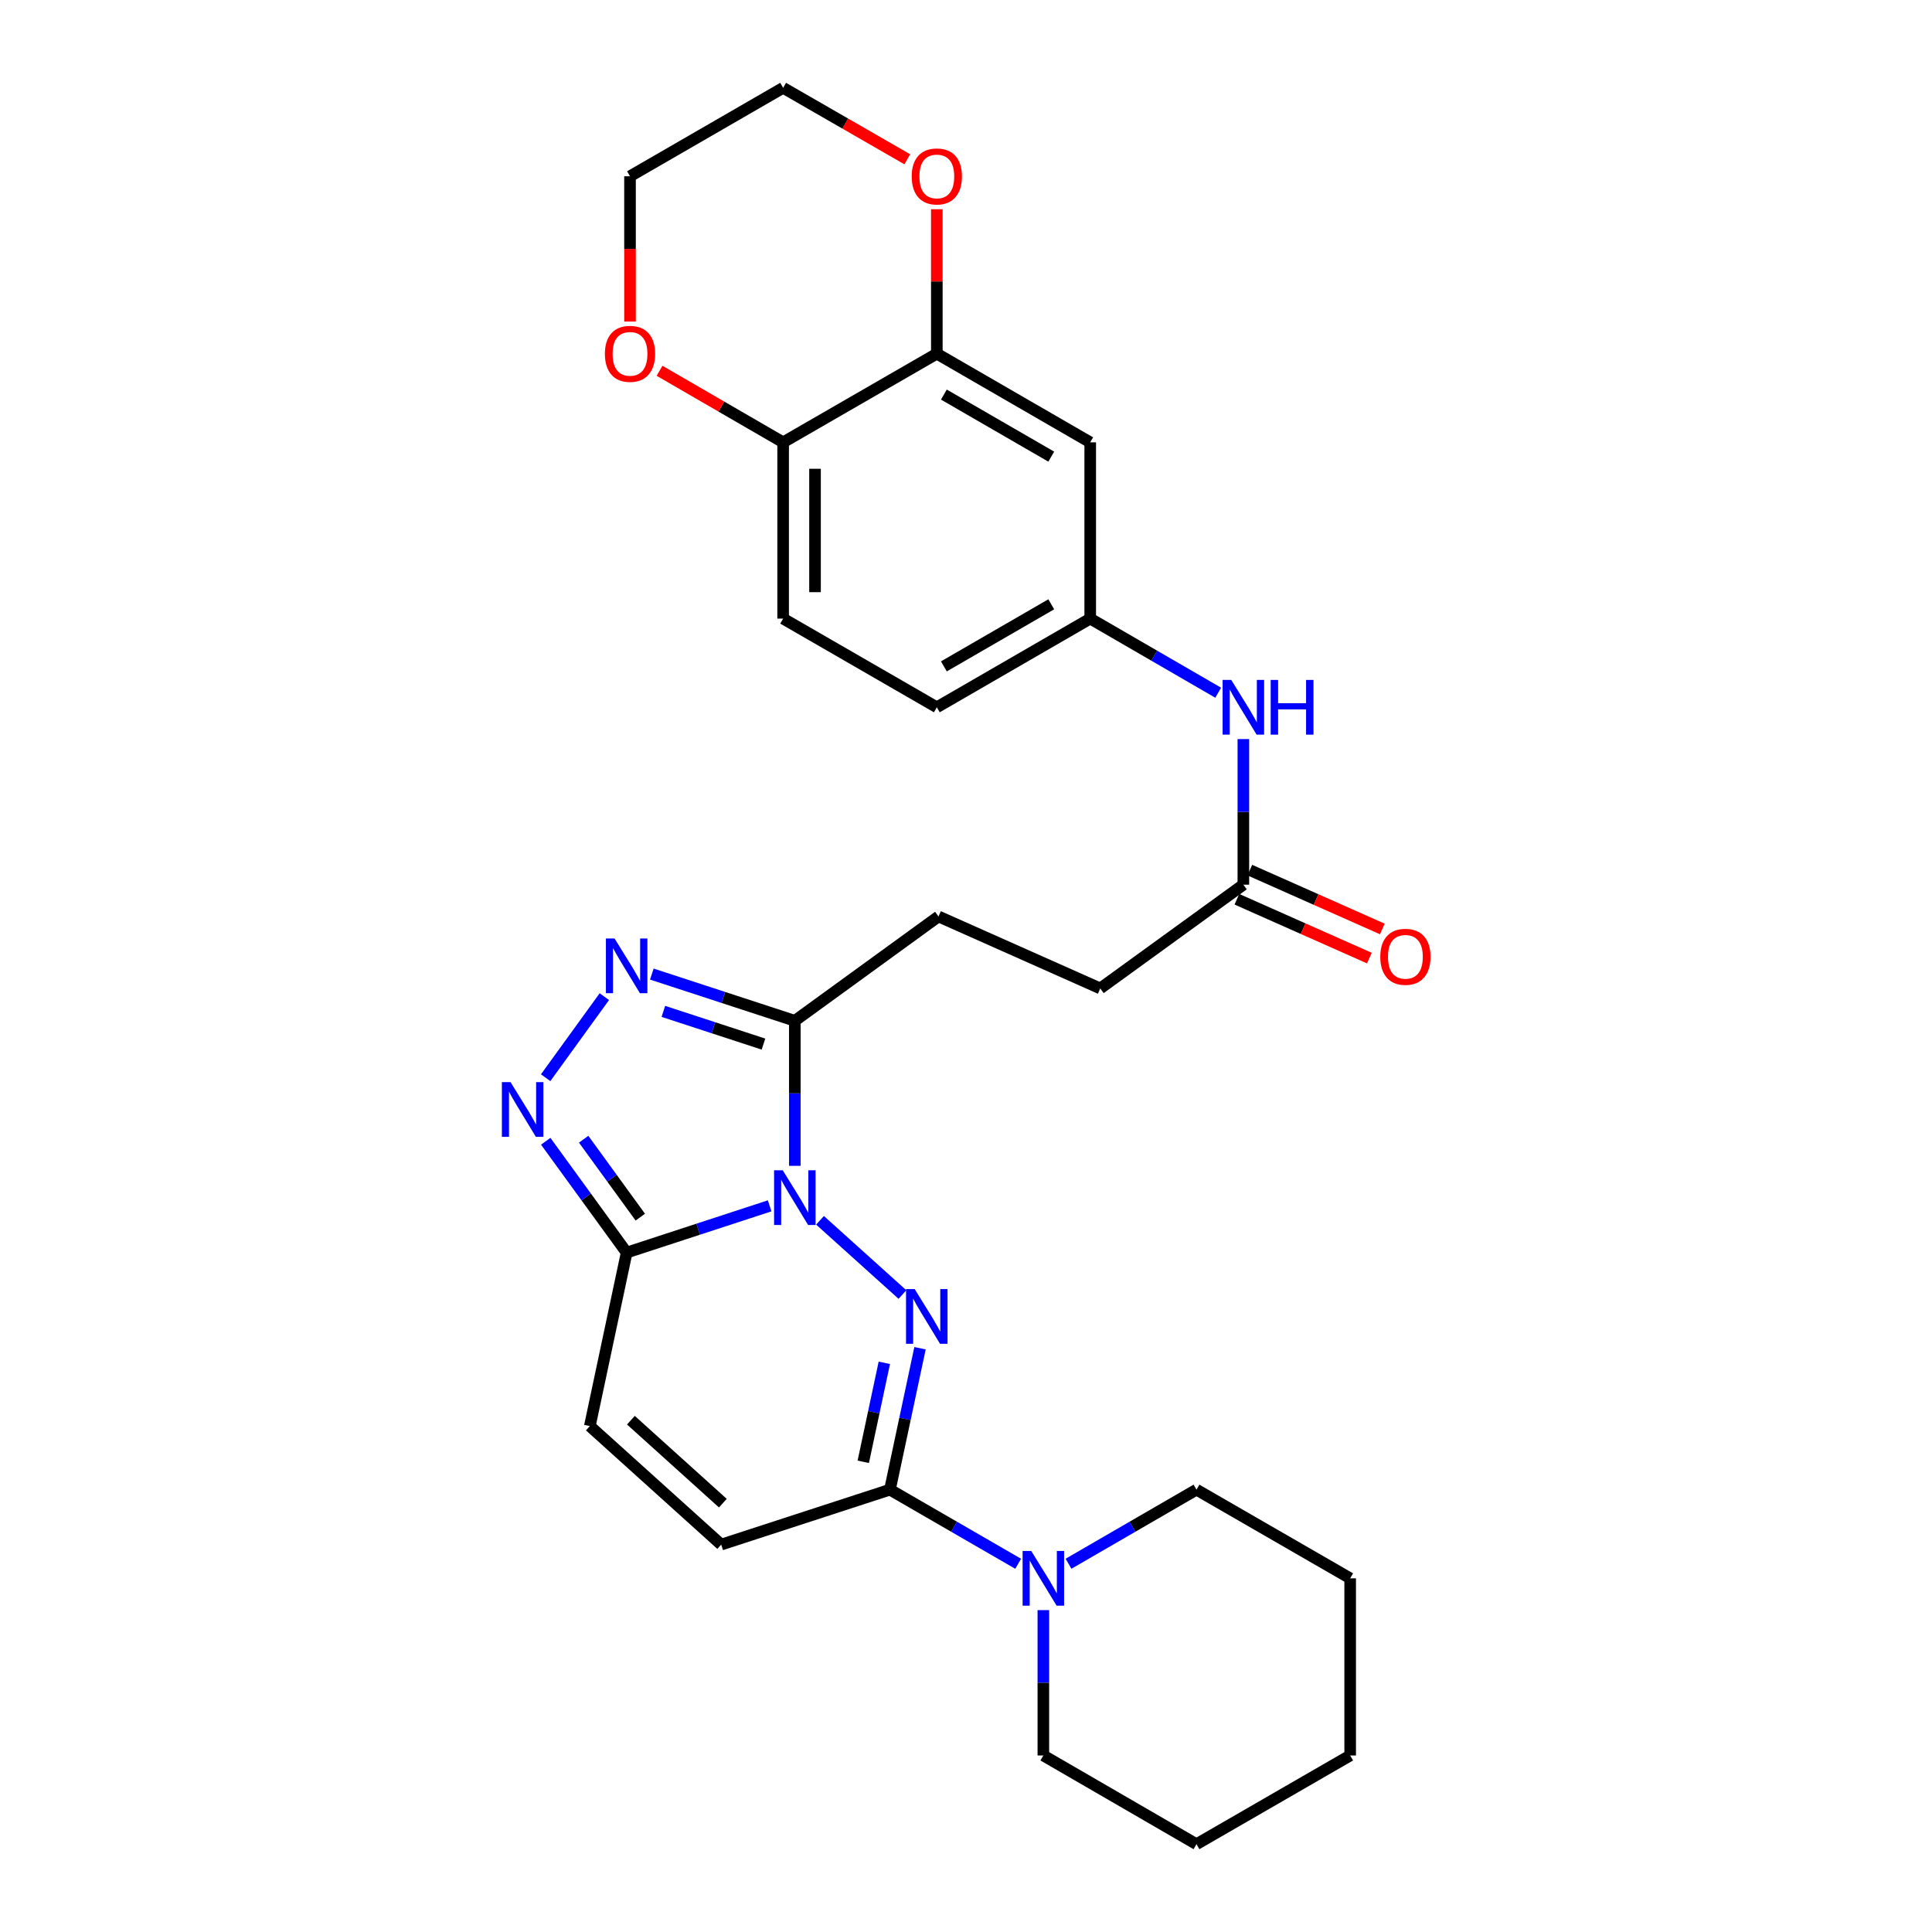 <?xml version='1.0' encoding='iso-8859-1'?>
<svg version='1.1' baseProfile='full'
              xmlns='http://www.w3.org/2000/svg'
                      xmlns:rdkit='http://www.rdkit.org/xml'
                      xmlns:xlink='http://www.w3.org/1999/xlink'
                  xml:space='preserve'
width='1000px' height='1000px' viewBox='0 0 1000 1000'>
<!-- END OF HEADER -->
<rect style='opacity:1.0;fill:#FFFFFF;stroke:none' width='1000' height='1000' x='0' y='0'> </rect>
<path class='bond-0' d='M 424.437,631.623 L 467.102,670.045' style='fill:none;fill-rule:evenodd;stroke:#0000FF;stroke-width:6px;stroke-linecap:butt;stroke-linejoin:miter;stroke-opacity:1' />
<path class='bond-1' d='M 398.37,624.142 L 361.363,636.241' style='fill:none;fill-rule:evenodd;stroke:#0000FF;stroke-width:6px;stroke-linecap:butt;stroke-linejoin:miter;stroke-opacity:1' />
<path class='bond-1' d='M 361.363,636.241 L 324.357,648.34' style='fill:none;fill-rule:evenodd;stroke:#000000;stroke-width:6px;stroke-linecap:butt;stroke-linejoin:miter;stroke-opacity:1' />
<path class='bond-2' d='M 411.399,603.434 L 411.399,565.9' style='fill:none;fill-rule:evenodd;stroke:#0000FF;stroke-width:6px;stroke-linecap:butt;stroke-linejoin:miter;stroke-opacity:1' />
<path class='bond-2' d='M 411.399,565.9 L 411.399,528.366' style='fill:none;fill-rule:evenodd;stroke:#000000;stroke-width:6px;stroke-linecap:butt;stroke-linejoin:miter;stroke-opacity:1' />
<path class='bond-3' d='M 476.202,697.842 L 468.417,734.444' style='fill:none;fill-rule:evenodd;stroke:#0000FF;stroke-width:6px;stroke-linecap:butt;stroke-linejoin:miter;stroke-opacity:1' />
<path class='bond-3' d='M 468.417,734.444 L 460.632,771.046' style='fill:none;fill-rule:evenodd;stroke:#000000;stroke-width:6px;stroke-linecap:butt;stroke-linejoin:miter;stroke-opacity:1' />
<path class='bond-3' d='M 457.725,705.39 L 452.275,731.011' style='fill:none;fill-rule:evenodd;stroke:#0000FF;stroke-width:6px;stroke-linecap:butt;stroke-linejoin:miter;stroke-opacity:1' />
<path class='bond-3' d='M 452.275,731.011 L 446.826,756.632' style='fill:none;fill-rule:evenodd;stroke:#000000;stroke-width:6px;stroke-linecap:butt;stroke-linejoin:miter;stroke-opacity:1' />
<path class='bond-4' d='M 324.357,648.34 L 303.414,619.53' style='fill:none;fill-rule:evenodd;stroke:#000000;stroke-width:6px;stroke-linecap:butt;stroke-linejoin:miter;stroke-opacity:1' />
<path class='bond-4' d='M 303.414,619.53 L 282.47,590.72' style='fill:none;fill-rule:evenodd;stroke:#0000FF;stroke-width:6px;stroke-linecap:butt;stroke-linejoin:miter;stroke-opacity:1' />
<path class='bond-4' d='M 331.422,629.993 L 316.762,609.827' style='fill:none;fill-rule:evenodd;stroke:#000000;stroke-width:6px;stroke-linecap:butt;stroke-linejoin:miter;stroke-opacity:1' />
<path class='bond-4' d='M 316.762,609.827 L 302.102,589.66' style='fill:none;fill-rule:evenodd;stroke:#0000FF;stroke-width:6px;stroke-linecap:butt;stroke-linejoin:miter;stroke-opacity:1' />
<path class='bond-7' d='M 324.357,648.34 L 305.297,738.142' style='fill:none;fill-rule:evenodd;stroke:#000000;stroke-width:6px;stroke-linecap:butt;stroke-linejoin:miter;stroke-opacity:1' />
<path class='bond-5' d='M 411.399,528.366 L 374.393,516.271' style='fill:none;fill-rule:evenodd;stroke:#000000;stroke-width:6px;stroke-linecap:butt;stroke-linejoin:miter;stroke-opacity:1' />
<path class='bond-5' d='M 374.393,516.271 L 337.386,504.176' style='fill:none;fill-rule:evenodd;stroke:#0000FF;stroke-width:6px;stroke-linecap:butt;stroke-linejoin:miter;stroke-opacity:1' />
<path class='bond-5' d='M 395.17,540.424 L 369.266,531.957' style='fill:none;fill-rule:evenodd;stroke:#000000;stroke-width:6px;stroke-linecap:butt;stroke-linejoin:miter;stroke-opacity:1' />
<path class='bond-5' d='M 369.266,531.957 L 343.361,523.491' style='fill:none;fill-rule:evenodd;stroke:#0000FF;stroke-width:6px;stroke-linecap:butt;stroke-linejoin:miter;stroke-opacity:1' />
<path class='bond-15' d='M 411.399,528.366 L 485.761,474.357' style='fill:none;fill-rule:evenodd;stroke:#000000;stroke-width:6px;stroke-linecap:butt;stroke-linejoin:miter;stroke-opacity:1' />
<path class='bond-6' d='M 460.632,771.046 L 493.818,790.227' style='fill:none;fill-rule:evenodd;stroke:#000000;stroke-width:6px;stroke-linecap:butt;stroke-linejoin:miter;stroke-opacity:1' />
<path class='bond-6' d='M 493.818,790.227 L 527.004,809.408' style='fill:none;fill-rule:evenodd;stroke:#0000FF;stroke-width:6px;stroke-linecap:butt;stroke-linejoin:miter;stroke-opacity:1' />
<path class='bond-30' d='M 460.632,771.046 L 373.296,799.485' style='fill:none;fill-rule:evenodd;stroke:#000000;stroke-width:6px;stroke-linecap:butt;stroke-linejoin:miter;stroke-opacity:1' />
<path class='bond-29' d='M 282.429,557.816 L 312.809,515.865' style='fill:none;fill-rule:evenodd;stroke:#0000FF;stroke-width:6px;stroke-linecap:butt;stroke-linejoin:miter;stroke-opacity:1' />
<path class='bond-22' d='M 540.037,833.394 L 540.037,871.013' style='fill:none;fill-rule:evenodd;stroke:#0000FF;stroke-width:6px;stroke-linecap:butt;stroke-linejoin:miter;stroke-opacity:1' />
<path class='bond-22' d='M 540.037,871.013 L 540.037,908.632' style='fill:none;fill-rule:evenodd;stroke:#000000;stroke-width:6px;stroke-linecap:butt;stroke-linejoin:miter;stroke-opacity:1' />
<path class='bond-23' d='M 553.066,809.396 L 586.181,790.221' style='fill:none;fill-rule:evenodd;stroke:#0000FF;stroke-width:6px;stroke-linecap:butt;stroke-linejoin:miter;stroke-opacity:1' />
<path class='bond-23' d='M 586.181,790.221 L 619.295,771.046' style='fill:none;fill-rule:evenodd;stroke:#000000;stroke-width:6px;stroke-linecap:butt;stroke-linejoin:miter;stroke-opacity:1' />
<path class='bond-8' d='M 305.297,738.142 L 373.296,799.485' style='fill:none;fill-rule:evenodd;stroke:#000000;stroke-width:6px;stroke-linecap:butt;stroke-linejoin:miter;stroke-opacity:1' />
<path class='bond-8' d='M 326.55,735.09 L 374.15,778.03' style='fill:none;fill-rule:evenodd;stroke:#000000;stroke-width:6px;stroke-linecap:butt;stroke-linejoin:miter;stroke-opacity:1' />
<path class='bond-9' d='M 484.9,183.059 L 564.295,228.954' style='fill:none;fill-rule:evenodd;stroke:#000000;stroke-width:6px;stroke-linecap:butt;stroke-linejoin:miter;stroke-opacity:1' />
<path class='bond-9' d='M 488.55,204.23 L 544.127,236.357' style='fill:none;fill-rule:evenodd;stroke:#000000;stroke-width:6px;stroke-linecap:butt;stroke-linejoin:miter;stroke-opacity:1' />
<path class='bond-16' d='M 484.9,183.059 L 484.9,145.677' style='fill:none;fill-rule:evenodd;stroke:#000000;stroke-width:6px;stroke-linecap:butt;stroke-linejoin:miter;stroke-opacity:1' />
<path class='bond-16' d='M 484.9,145.677 L 484.9,108.296' style='fill:none;fill-rule:evenodd;stroke:#FF0000;stroke-width:6px;stroke-linecap:butt;stroke-linejoin:miter;stroke-opacity:1' />
<path class='bond-32' d='M 484.9,183.059 L 405.348,228.954' style='fill:none;fill-rule:evenodd;stroke:#000000;stroke-width:6px;stroke-linecap:butt;stroke-linejoin:miter;stroke-opacity:1' />
<path class='bond-10' d='M 564.295,228.954 L 564.295,320.186' style='fill:none;fill-rule:evenodd;stroke:#000000;stroke-width:6px;stroke-linecap:butt;stroke-linejoin:miter;stroke-opacity:1' />
<path class='bond-11' d='M 643.563,457.909 L 569.494,511.616' style='fill:none;fill-rule:evenodd;stroke:#000000;stroke-width:6px;stroke-linecap:butt;stroke-linejoin:miter;stroke-opacity:1' />
<path class='bond-13' d='M 643.563,457.909 L 643.563,420.228' style='fill:none;fill-rule:evenodd;stroke:#000000;stroke-width:6px;stroke-linecap:butt;stroke-linejoin:miter;stroke-opacity:1' />
<path class='bond-13' d='M 643.563,420.228 L 643.563,382.546' style='fill:none;fill-rule:evenodd;stroke:#0000FF;stroke-width:6px;stroke-linecap:butt;stroke-linejoin:miter;stroke-opacity:1' />
<path class='bond-18' d='M 640.214,465.45 L 674.501,480.679' style='fill:none;fill-rule:evenodd;stroke:#000000;stroke-width:6px;stroke-linecap:butt;stroke-linejoin:miter;stroke-opacity:1' />
<path class='bond-18' d='M 674.501,480.679 L 708.789,495.907' style='fill:none;fill-rule:evenodd;stroke:#FF0000;stroke-width:6px;stroke-linecap:butt;stroke-linejoin:miter;stroke-opacity:1' />
<path class='bond-18' d='M 646.912,450.368 L 681.2,465.597' style='fill:none;fill-rule:evenodd;stroke:#000000;stroke-width:6px;stroke-linecap:butt;stroke-linejoin:miter;stroke-opacity:1' />
<path class='bond-18' d='M 681.2,465.597 L 715.488,480.825' style='fill:none;fill-rule:evenodd;stroke:#FF0000;stroke-width:6px;stroke-linecap:butt;stroke-linejoin:miter;stroke-opacity:1' />
<path class='bond-12' d='M 405.348,228.954 L 405.348,320.186' style='fill:none;fill-rule:evenodd;stroke:#000000;stroke-width:6px;stroke-linecap:butt;stroke-linejoin:miter;stroke-opacity:1' />
<path class='bond-12' d='M 421.851,242.639 L 421.851,306.501' style='fill:none;fill-rule:evenodd;stroke:#000000;stroke-width:6px;stroke-linecap:butt;stroke-linejoin:miter;stroke-opacity:1' />
<path class='bond-17' d='M 405.348,228.954 L 373.364,210.433' style='fill:none;fill-rule:evenodd;stroke:#000000;stroke-width:6px;stroke-linecap:butt;stroke-linejoin:miter;stroke-opacity:1' />
<path class='bond-17' d='M 373.364,210.433 L 341.379,191.912' style='fill:none;fill-rule:evenodd;stroke:#FF0000;stroke-width:6px;stroke-linecap:butt;stroke-linejoin:miter;stroke-opacity:1' />
<path class='bond-14' d='M 630.533,358.545 L 597.414,339.365' style='fill:none;fill-rule:evenodd;stroke:#0000FF;stroke-width:6px;stroke-linecap:butt;stroke-linejoin:miter;stroke-opacity:1' />
<path class='bond-14' d='M 597.414,339.365 L 564.295,320.186' style='fill:none;fill-rule:evenodd;stroke:#000000;stroke-width:6px;stroke-linecap:butt;stroke-linejoin:miter;stroke-opacity:1' />
<path class='bond-21' d='M 564.295,320.186 L 484.9,366.091' style='fill:none;fill-rule:evenodd;stroke:#000000;stroke-width:6px;stroke-linecap:butt;stroke-linejoin:miter;stroke-opacity:1' />
<path class='bond-21' d='M 544.126,312.785 L 488.549,344.918' style='fill:none;fill-rule:evenodd;stroke:#000000;stroke-width:6px;stroke-linecap:butt;stroke-linejoin:miter;stroke-opacity:1' />
<path class='bond-20' d='M 485.761,474.357 L 569.494,511.616' style='fill:none;fill-rule:evenodd;stroke:#000000;stroke-width:6px;stroke-linecap:butt;stroke-linejoin:miter;stroke-opacity:1' />
<path class='bond-24' d='M 469.605,82.437 L 437.477,63.946' style='fill:none;fill-rule:evenodd;stroke:#FF0000;stroke-width:6px;stroke-linecap:butt;stroke-linejoin:miter;stroke-opacity:1' />
<path class='bond-24' d='M 437.477,63.946 L 405.348,45.455' style='fill:none;fill-rule:evenodd;stroke:#000000;stroke-width:6px;stroke-linecap:butt;stroke-linejoin:miter;stroke-opacity:1' />
<path class='bond-25' d='M 326.09,166.443 L 326.09,128.842' style='fill:none;fill-rule:evenodd;stroke:#FF0000;stroke-width:6px;stroke-linecap:butt;stroke-linejoin:miter;stroke-opacity:1' />
<path class='bond-25' d='M 326.09,128.842 L 326.09,91.24' style='fill:none;fill-rule:evenodd;stroke:#000000;stroke-width:6px;stroke-linecap:butt;stroke-linejoin:miter;stroke-opacity:1' />
<path class='bond-19' d='M 405.348,320.186 L 484.9,366.091' style='fill:none;fill-rule:evenodd;stroke:#000000;stroke-width:6px;stroke-linecap:butt;stroke-linejoin:miter;stroke-opacity:1' />
<path class='bond-27' d='M 540.037,908.632 L 619.295,954.545' style='fill:none;fill-rule:evenodd;stroke:#000000;stroke-width:6px;stroke-linecap:butt;stroke-linejoin:miter;stroke-opacity:1' />
<path class='bond-26' d='M 619.295,771.046 L 698.847,816.941' style='fill:none;fill-rule:evenodd;stroke:#000000;stroke-width:6px;stroke-linecap:butt;stroke-linejoin:miter;stroke-opacity:1' />
<path class='bond-33' d='M 405.348,45.455 L 326.09,91.24' style='fill:none;fill-rule:evenodd;stroke:#000000;stroke-width:6px;stroke-linecap:butt;stroke-linejoin:miter;stroke-opacity:1' />
<path class='bond-28' d='M 698.847,816.941 L 698.847,908.632' style='fill:none;fill-rule:evenodd;stroke:#000000;stroke-width:6px;stroke-linecap:butt;stroke-linejoin:miter;stroke-opacity:1' />
<path class='bond-31' d='M 619.295,954.545 L 698.847,908.632' style='fill:none;fill-rule:evenodd;stroke:#000000;stroke-width:6px;stroke-linecap:butt;stroke-linejoin:miter;stroke-opacity:1' />
<path  class='atom-0' d='M 405.139 605.722
L 414.419 620.722
Q 415.339 622.202, 416.819 624.882
Q 418.299 627.562, 418.379 627.722
L 418.379 605.722
L 422.139 605.722
L 422.139 634.042
L 418.259 634.042
L 408.299 617.642
Q 407.139 615.722, 405.899 613.522
Q 404.699 611.322, 404.339 610.642
L 404.339 634.042
L 400.659 634.042
L 400.659 605.722
L 405.139 605.722
' fill='#0000FF'/>
<path  class='atom-1' d='M 473.441 667.231
L 482.721 682.231
Q 483.641 683.711, 485.121 686.391
Q 486.601 689.071, 486.681 689.231
L 486.681 667.231
L 490.441 667.231
L 490.441 695.551
L 486.561 695.551
L 476.601 679.151
Q 475.441 677.231, 474.201 675.031
Q 473.001 672.831, 472.641 672.151
L 472.641 695.551
L 468.961 695.551
L 468.961 667.231
L 473.441 667.231
' fill='#0000FF'/>
<path  class='atom-5' d='M 264.253 560.111
L 273.533 575.111
Q 274.453 576.591, 275.933 579.271
Q 277.413 581.951, 277.493 582.111
L 277.493 560.111
L 281.253 560.111
L 281.253 588.431
L 277.373 588.431
L 267.413 572.031
Q 266.253 570.111, 265.013 567.911
Q 263.813 565.711, 263.453 565.031
L 263.453 588.431
L 259.773 588.431
L 259.773 560.111
L 264.253 560.111
' fill='#0000FF'/>
<path  class='atom-6' d='M 318.097 485.757
L 327.377 500.757
Q 328.297 502.237, 329.777 504.917
Q 331.257 507.597, 331.337 507.757
L 331.337 485.757
L 335.097 485.757
L 335.097 514.077
L 331.217 514.077
L 321.257 497.677
Q 320.097 495.757, 318.857 493.557
Q 317.657 491.357, 317.297 490.677
L 317.297 514.077
L 313.617 514.077
L 313.617 485.757
L 318.097 485.757
' fill='#0000FF'/>
<path  class='atom-7' d='M 533.777 802.781
L 543.057 817.781
Q 543.977 819.261, 545.457 821.941
Q 546.937 824.621, 547.017 824.781
L 547.017 802.781
L 550.777 802.781
L 550.777 831.101
L 546.897 831.101
L 536.937 814.701
Q 535.777 812.781, 534.537 810.581
Q 533.337 808.381, 532.977 807.701
L 532.977 831.101
L 529.297 831.101
L 529.297 802.781
L 533.777 802.781
' fill='#0000FF'/>
<path  class='atom-14' d='M 637.303 351.931
L 646.583 366.931
Q 647.503 368.411, 648.983 371.091
Q 650.463 373.771, 650.543 373.931
L 650.543 351.931
L 654.303 351.931
L 654.303 380.251
L 650.423 380.251
L 640.463 363.851
Q 639.303 361.931, 638.063 359.731
Q 636.863 357.531, 636.503 356.851
L 636.503 380.251
L 632.823 380.251
L 632.823 351.931
L 637.303 351.931
' fill='#0000FF'/>
<path  class='atom-14' d='M 657.703 351.931
L 661.543 351.931
L 661.543 363.971
L 676.023 363.971
L 676.023 351.931
L 679.863 351.931
L 679.863 380.251
L 676.023 380.251
L 676.023 367.171
L 661.543 367.171
L 661.543 380.251
L 657.703 380.251
L 657.703 351.931
' fill='#0000FF'/>
<path  class='atom-17' d='M 471.9 91.32
Q 471.9 84.52, 475.26 80.72
Q 478.62 76.92, 484.9 76.92
Q 491.18 76.92, 494.54 80.72
Q 497.9 84.52, 497.9 91.32
Q 497.9 98.2, 494.5 102.12
Q 491.1 106, 484.9 106
Q 478.66 106, 475.26 102.12
Q 471.9 98.24, 471.9 91.32
M 484.9 102.8
Q 489.22 102.8, 491.54 99.92
Q 493.9 97, 493.9 91.32
Q 493.9 85.76, 491.54 82.96
Q 489.22 80.12, 484.9 80.12
Q 480.58 80.12, 478.22 82.92
Q 475.9 85.72, 475.9 91.32
Q 475.9 97.04, 478.22 99.92
Q 480.58 102.8, 484.9 102.8
' fill='#FF0000'/>
<path  class='atom-18' d='M 313.09 183.139
Q 313.09 176.339, 316.45 172.539
Q 319.81 168.739, 326.09 168.739
Q 332.37 168.739, 335.73 172.539
Q 339.09 176.339, 339.09 183.139
Q 339.09 190.019, 335.69 193.939
Q 332.29 197.819, 326.09 197.819
Q 319.85 197.819, 316.45 193.939
Q 313.09 190.059, 313.09 183.139
M 326.09 194.619
Q 330.41 194.619, 332.73 191.739
Q 335.09 188.819, 335.09 183.139
Q 335.09 177.579, 332.73 174.779
Q 330.41 171.939, 326.09 171.939
Q 321.77 171.939, 319.41 174.739
Q 317.09 177.539, 317.09 183.139
Q 317.09 188.859, 319.41 191.739
Q 321.77 194.619, 326.09 194.619
' fill='#FF0000'/>
<path  class='atom-19' d='M 714.433 495.239
Q 714.433 488.439, 717.793 484.639
Q 721.153 480.839, 727.433 480.839
Q 733.713 480.839, 737.073 484.639
Q 740.433 488.439, 740.433 495.239
Q 740.433 502.119, 737.033 506.039
Q 733.633 509.919, 727.433 509.919
Q 721.193 509.919, 717.793 506.039
Q 714.433 502.159, 714.433 495.239
M 727.433 506.719
Q 731.753 506.719, 734.073 503.839
Q 736.433 500.919, 736.433 495.239
Q 736.433 489.679, 734.073 486.879
Q 731.753 484.039, 727.433 484.039
Q 723.113 484.039, 720.753 486.839
Q 718.433 489.639, 718.433 495.239
Q 718.433 500.959, 720.753 503.839
Q 723.113 506.719, 727.433 506.719
' fill='#FF0000'/>
</svg>
